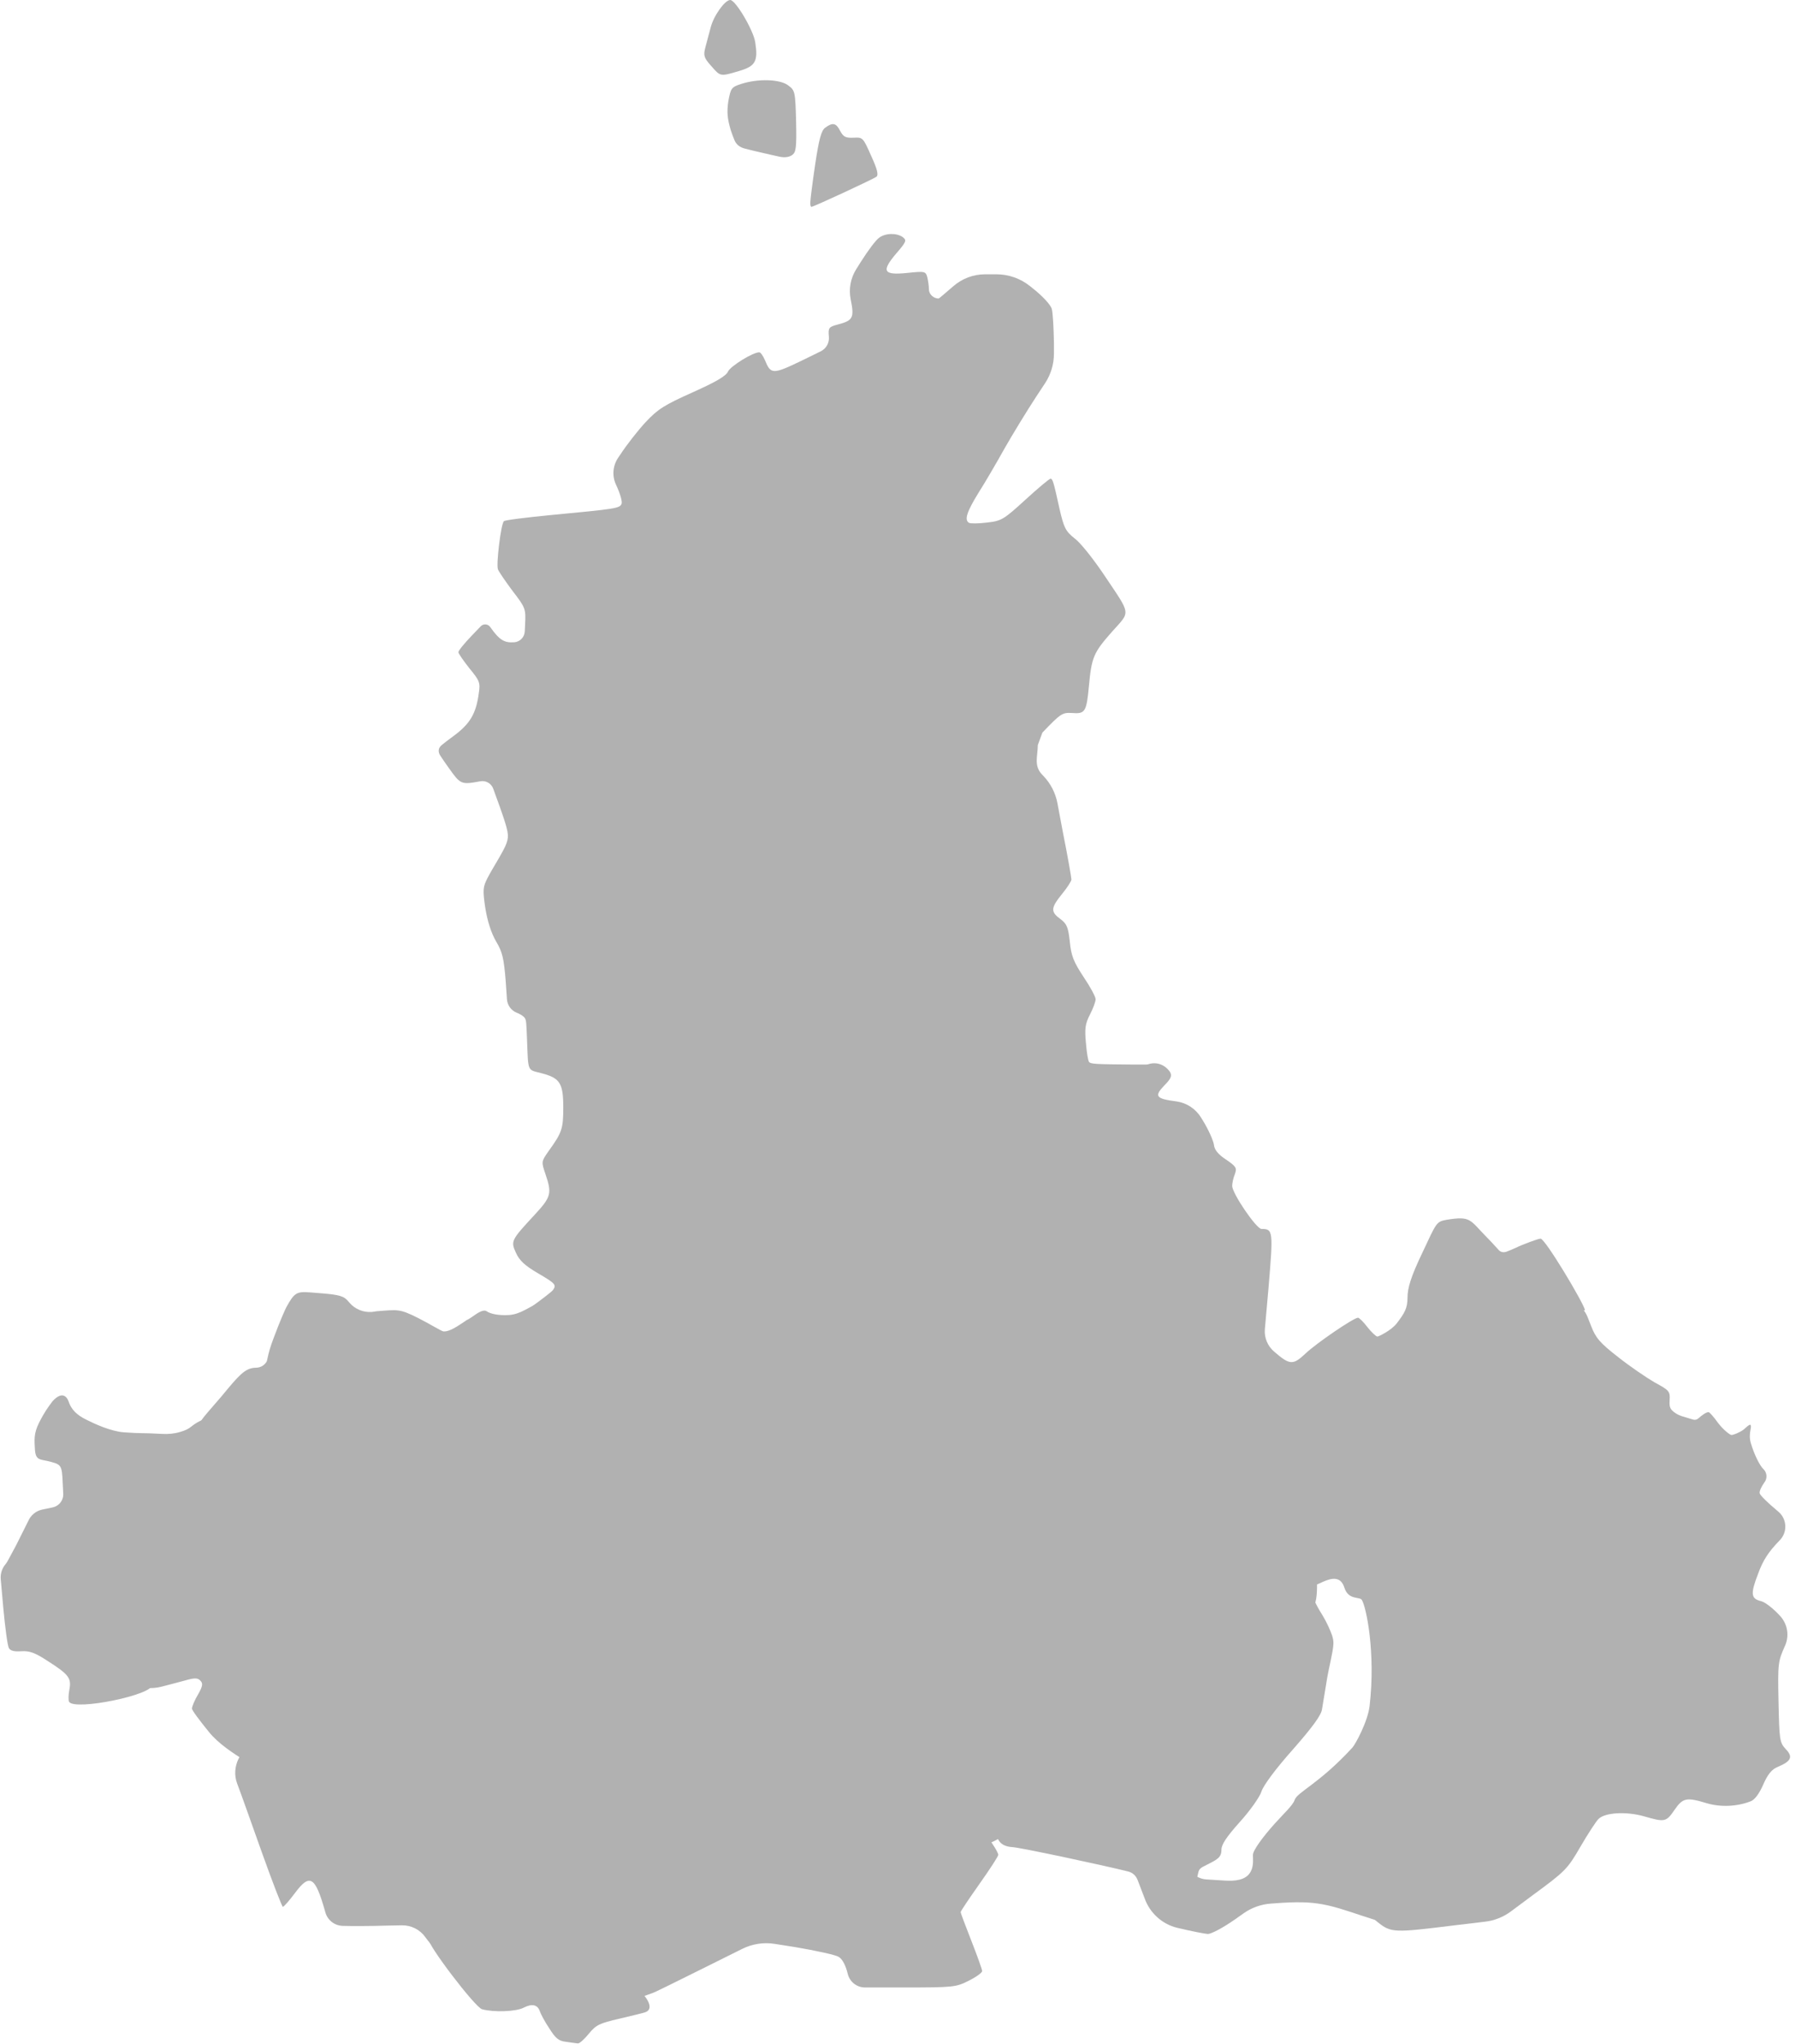 <?xml version="1.0" encoding="UTF-8"?> <svg xmlns="http://www.w3.org/2000/svg" width="668" height="760" viewBox="0 0 668 760" fill="none"><path d="M210.5 759.1C207.8 758.8 206.6 757.8 204.3 754.1C202.6 751.6 201.1 748.7 200.8 747.8C200 745.3 197.9 744.8 194.8 746.4C192 747.9 183.7 748.2 179.3 747C176.7 746.3 158.6 722.5 159.5 721C159.8 720.6 163.7 719.5 165 719.5C167 719.5 169.5 725.1 170.5 721.8C171.5 718.3 157.8 713.3 156.5 712.6C151 709.4 164.8 713.5 173.6 710.6C181.8 707.9 182.2 707.6 186.2 701.9C190.6 695.6 191.3 695.3 197.5 696.8C201.9 697.8 202.7 697.1 203.8 691.4C205.1 683.9 205.2 683.8 214.2 685.8C218.5 686.8 222.5 687.9 223.1 688.3C224.7 689.2 223.4 692 220.1 694.9C217.3 697.2 217.2 697.7 217.5 704.3L217.603 706.716C217.721 709.458 219.568 711.822 222.2 712.6C226 713.6 227 713.6 228.8 712.4C230.9 711.1 231.1 711.3 234.1 717.7C235.8 721.4 238.2 726.1 239.4 728.1L239.612 728.451C240.843 730.484 240.55 733.091 238.9 734.8C237.263 736.493 237.205 739.161 238.766 740.924L239.1 741.3C242.1 744.7 242.4 747.3 240 748.1C239.3 748.4 235 749.4 230.4 750.5C223 752.2 221.7 752.8 219 756.1C217.3 758.2 215.5 759.8 214.9 759.7C214.3 759.6 212.3 759.4 210.5 759.1Z" fill="#B1B1B1"></path><path d="M134.503 646.527C130.215 641.451 123.132 639.74 117 642.3C109.6 645.3 103.5 647.1 95.5 648.3C89.331 649.72 85.953 657.052 88.171 662.982C90.226 668.471 93.029 676.431 97.4 688.7C101.4 699.9 104.9 708.9 105.2 708.9C105.6 708.9 107.6 706.6 109.7 703.8C115.2 696.4 117.2 697.6 120.8 710.2L121.022 710.989C121.84 713.905 124.472 715.941 127.5 716C130.4 716.1 137.8 716.1 143.9 715.9L149.479 715.799C152.935 715.737 156.198 717.384 158.2 720.2C160.9 723.9 161.9 724.6 163.9 724.2C165.3 723.9 166.8 722.8 167.5 721.7C168.7 719.4 168.3 719.1 162.3 715.7C159.6 714.2 159.3 713.6 160.3 712.4C161 711.5 161.9 710.9 162.5 710.9C163.1 710.9 167.3 709.7 172 708.3C180.1 705.8 180.3 705.7 184.9 699.3L186.368 697.227C188.306 694.487 191.559 692.991 194.9 693.3C200.1 694 200.2 694.1 200.8 691.3C201.2 689.7 202.1 686.6 202.9 684.3C204 681.3 204.2 678.1 203.7 671.8L203.537 669.845C203.188 665.655 201.528 661.682 198.792 658.49L193.4 652.2C188.1 646 183.3 640.9 182.7 640.9C182.1 640.9 181 641.6 180.3 642.4C178.1 645.1 175.8 645.8 166.3 646.9L164.391 647.105C159.63 647.617 155.221 649.857 152 653.4C150.186 655.409 148.371 657.124 147.156 658.055C146.326 658.69 145.355 658.522 144.599 657.802C142.818 656.106 139.409 652.45 136 648.3L134.503 646.527Z" fill="#B1B1B1"></path><path d="M437.812 716.714C432.197 715.342 427.632 711.166 425.712 705.714C424.725 703.083 423.799 700.663 423.13 698.963C422.485 697.323 421.296 696.207 419.587 695.778C410.451 693.48 379.604 686.886 376.512 686.714C371.812 686.414 370.012 683.714 370.612 678.114C371.012 675.014 371.812 673.114 373.512 671.914C376.212 669.814 376.012 670.014 380.912 664.314C385.412 659.114 388.512 658.914 389.312 663.614C389.812 666.314 391.012 667.214 402.312 672.814C410.912 677.014 416.012 679.014 418.712 679.014C421.512 679.014 424.412 680.214 428.412 682.814C433.612 686.114 434.212 686.914 434.012 689.614C433.812 692.314 434.112 692.614 437.312 692.914C439.612 693.114 441.512 694.014 443.012 695.814C444.414 697.535 446.472 698.593 448.688 698.731L455.626 699.164C459.146 699.384 463.249 699.094 465.05 696.061C466.334 693.9 466.012 691.596 466.012 689.614C466.012 687.914 469.712 682.914 474.012 678.114C477.512 674.214 480.912 671.114 481.512 669.214C482.512 666.214 490.512 663.314 503.012 649.714C504.112 648.514 508.712 640.114 509.412 634.214C511.712 614.214 508.112 597.314 506.512 594.814C505.712 593.514 501.512 595.014 500.012 590.214C497.212 581.514 486.412 593.714 488.012 587.714C489.812 581.014 482.6 576.8 475.5 571C472.1 568.3 472.7 557.214 478.5 554.214C482 552.414 486 552.7 486.5 550.5C487.1 547.8 489.1 544.6 496 544C503.4 543.4 500.012 543.8 500.012 540C500.012 537.9 499.7 533.6 505 535C508.2 535.9 508.6 532.8 510 531.5C512.4 529.4 516.2 528.6 517.5 531.5C518.8 534.3 522.1 534.9 530.5 533.5C535.6 532.6 533.4 536.7 537 533.5C540.7 530.3 540.4 532.9 541 529C541.5 525.4 548.7 520 551.5 517.5C556.8 512.6 579.1 513.8 575 519C572.1 522.8 570.7 529.3 575 537.5C581.7 550.4 576.4 552.3 579.5 553C581 553.3 587.1 552.614 590 554.214C594.9 557.014 599.5 567.4 599.5 571C599.5 574.3 598.1 580.9 595.5 582C592 583.4 588.3 587.1 580.5 598.5C577.5 602.8 577.7 604.1 577 605C574.9 607.8 573.2 608.8 577 610.5C582.6 613 584.3 626.3 577 635C574 638.7 573.1 644.1 568.5 646.5C562.2 649.8 563.3 648.7 562.5 652.5C561.9 655.6 557.9 655.6 555 658C552.8 659.7 548.1 661.9 547 664C545.1 667.7 544.5 671.5 540.5 671.5C537.3 671.5 537.2 672.2 534 674.5C531.3 676.6 539.612 679.414 538.312 679.014C535.712 678.214 523 678.3 523 680.5C523 681.431 550.377 680.554 533.512 682.365C531.334 682.599 528.78 684.723 527.5 686.5C525.516 689.317 526.199 688.902 528.05 688.816C530.201 688.715 530.868 691.177 529.597 692.914L527.412 695.9C526.618 696.986 527.393 698.514 528.739 698.514C530.35 698.514 531.187 700.833 530.005 701.928C525.843 705.787 520.282 711.568 520 713.614C519.3 718.014 504.612 710.814 494.012 708.414C488.612 707.214 484.412 707.014 477.012 707.414L472.671 707.721C469.034 707.978 465.536 709.225 462.556 711.326L459.312 713.614C454.712 716.814 450.512 719.014 449.212 719.014C447.912 718.914 442.812 717.914 437.812 716.714Z" fill="#B1B1B1"></path><path d="M512.4 714.6C508.9 711.8 508.4 710.9 508.6 707.9C508.8 705.1 509.6 703.9 513 701.4C514.473 700.311 515.782 699.141 516.533 698.23C517.134 697.499 517.149 696.475 516.427 695.863C515.713 695.258 514.573 694.579 513.3 694C508.7 692.1 508.5 691.2 511.4 687.4C513.3 685 513.5 684.3 512.5 681C511.5 677.9 511.6 677.2 513.1 676.1C514.1 675.3 516 675 517.7 675.3C519.9 675.7 521.4 675.2 524.5 672.8C527.2 670.6 529.9 669.5 533.6 669C538.2 668.4 539 668 540.3 665.1C541.2 663.3 543.9 659.9 546.5 657.4C549.6 654.4 551.3 651.9 551.7 649.4C552.3 646.2 553 645.5 558.6 643C563.7 640.6 565.8 638.8 570.6 632.8C576 626 576.4 625.1 576.1 620.9C575.8 616.9 575.4 616.2 572.6 614.9C568 613 566.3 607.6 569.1 604.5C570.2 603.3 572.8 599.7 575 596.4C581.2 586.6 587.6 579.1 590.3 578.4C594.3 577.3 595.3 575.9 595.3 571.2C595.3 567.8 594.7 566.3 592.9 564.5C590 561.9 582.2 557.9 579.9 557.9C577.4 557.9 564.8 537.2 564.1 531.9C563.8 529.7 564.3 529.4 570.4 528.3C582.2 526.1 546.6 535.9 545.5 529C544.2 521 562.1 498.2 558.5 497.5C553.9 496.6 564.1 490.4 564.1 482.5C564.1 476.727 571.784 480.475 579.863 481.967C583.098 482.565 586.25 483.906 588.436 486.365C589.338 487.38 590.054 488.547 590.55 489.812L591.8 493C593.5 497.4 595.1 499.3 601.8 504.5C606.2 508 612.4 512.2 615.5 514C620.9 516.9 621.2 517.3 621 520.6C620.83 523.152 621.167 524.04 623.241 525.418C624.061 525.962 624.977 526.343 625.919 526.625L629.712 527.763C630.218 527.915 630.764 527.868 631.237 527.632C631.412 527.544 631.573 527.432 631.718 527.302C632.985 526.161 634.555 525 635.5 525C635.8 525 637.2 526.5 639 529C640.8 531.4 643.4 533.5 644 533.5C644.7 533.5 647 532.6 648.5 531.5C648.845 531.224 649.205 530.907 649.558 530.584C651.142 529.131 651.51 529.499 651.077 531.604C650.787 533.016 650.664 534.758 651.2 536.5C652.4 540.6 654.4 544.7 655.8 546.1L655.937 546.237C657.281 547.58 657.394 549.721 656.2 551.2C655.1 552.7 654.3 554.5 654.5 555.2C654.7 556 657.7 558.9 661.2 561.8L661.44 562.002C664.699 564.743 664.912 569.688 661.9 572.7C657.8 576.9 655.7 580.1 653.9 585.1C651 592.6 651.2 594.4 655.1 595.3C656.6 595.7 659.8 598.2 662.2 600.9L662.254 600.96C664.901 603.968 665.545 608.246 663.9 611.9C661.3 617.7 661.2 618.4 661.5 632.8C661.8 646.9 661.9 647.8 664.2 650.3C667 653.2 666.2 654.8 661.2 656.9C659 657.8 657.5 659.6 655.8 663.5C654.3 666.9 652.6 669.2 651.1 669.7C646 671.7 639.8 671.9 634.8 670.4C627.2 668.1 625.9 668.4 622.8 672.9C619.7 677.4 619.2 677.5 611.6 675.3C605 673.4 596.9 673.8 594.5 676.3C593.6 677.2 590.6 681.8 587.8 686.6C583 694.9 582.2 695.7 570.2 704.5L561.973 710.621C559.173 712.704 555.877 714.018 552.413 714.433L541 715.8C518.4 718.6 517.4 718.6 512.4 714.6Z" fill="#B1B1B1"></path><path d="M444 702.5C443.6 701.2 441.7 697 439 696.5C435.5 695.9 430.2 691.9 430.5 690C431.2 686.7 425.1 685 419.5 685C416.6 685 408.1 683 400 679C389.7 674 387.1 670.2 386.5 667.5C385.2 661.2 383 672.8 377 679C371.955 684.163 366.101 687.494 359.181 685.44C356.499 684.644 354.231 684.171 353.5 684.5C351.2 685.6 360.1 673.1 351 668C342.3 663.2 343.5 659.3 339 659.2C333.9 659.2 329.2 656.2 325 651.5C323.458 649.701 320.843 647.077 319.144 645.324C318.006 644.15 317.675 642.694 318.166 641.134C319.156 637.989 321.103 632.695 323 631.5C326.754 629.087 323.585 625.929 324.402 621.542C324.434 621.371 324.467 621.19 324.5 621C326.1 611.8 318.1 615.4 317 612C315.524 607.943 318.811 605.161 326.466 596.364C327.74 594.9 328.163 592.878 327.606 591.019C327.215 589.716 327.301 588.316 327.849 587.07L330.029 582.115C330.203 581.72 330.243 581.307 330.039 580.928C329.099 579.175 325.843 565.407 327.55 564.385C329.94 562.955 332.426 561.613 333 560.5L334.323 557.935C337.536 551.707 343.774 547.615 350.767 547.149L353 547C362 546 352.5 544.7 354 542C355.014 540.225 356.829 537.702 357.831 539.484C358.042 539.859 358.268 540.207 358.5 540.5C362.1 545.1 362.5 544.7 365.3 544.5C368.5 544.2 373.9 557.5 374 552C374 547.311 367.332 544.167 371.301 535.529C372.255 533.452 374.012 531.882 375.962 530.69L379.092 528.777C380.938 527.649 382.201 525.772 382.55 523.637C382.778 522.241 382.555 520.822 382.185 519.457C381.06 515.312 382.059 511.602 385.5 511C388.4 510.5 391.5 507.7 396.8 511C400.632 513.41 397.268 501.858 400.125 505.37C402.644 508.468 406.5 512.734 406.5 512C406.5 510.6 415.4 521.4 416.5 519C419.2 513 415.1 514 410.5 511C406.1 508.1 408.4 506.8 410.5 503.1C411.3 501.7 408.5 499.7 408.5 496.9C408.5 491.9 413.7 493.6 410.5 492.5C408.6 491.9 410 491.4 408.5 489.9C406 487.2 402 483.6 403 480C403.6 477.9 404 472.3 404 470.5C404 467.9 401.7 463.3 405 459.5C408.764 455.018 402.727 456.884 402.732 449.469C402.733 447.516 403.632 445.695 404.839 444.159L406.735 441.746C407.843 440.335 408.208 438.478 407.715 436.753C407.572 436.253 407.5 435.736 407.5 435.217V432.752C407.5 430.272 407.039 427.814 406.14 425.503L404.557 421.432C404.188 420.484 403.662 419.605 403 418.833C399.036 414.209 400.704 407.066 406.306 404.676L422.666 397.697C423.753 397.233 424.778 396.629 425.849 396.129C431.059 393.697 434.378 397.231 435.2 398.6C436 400 435.5 401.1 433 403.6C429.2 407.6 429.9 408.5 437.7 409.5C441.441 410.071 444.741 412.262 446.718 415.488L447.4 416.6C449.5 420 451.3 424.1 451.5 425.6C451.7 427.5 453.1 429.2 456 431.1C459.8 433.7 460.1 434.2 459.3 436.5C458.7 437.9 458.3 439.9 458.3 440.9C458.3 443.7 467.3 456.9 469.2 456.9C473.5 456.9 473.6 457.5 471.8 478.9L470.451 494.111C470.168 497.302 471.454 500.431 473.9 502.5C479.8 507.6 480.9 507.6 485.7 503.1C489.6 499.4 503.5 489.9 505.1 489.9C505.5 489.9 507.1 491.4 508.6 493.4C510.1 495.3 511.8 496.9 512.3 496.9C512.8 496.9 517.5 494.6 519.5 492C522.4 488.2 523.5 486.4 523.5 482.5C523.5 478.8 524.8 474.6 529 465.8C534.3 454.5 534.2 454.2 538 453.5C547.2 452 546.6 453.5 553 460C555.021 462.021 556.517 463.78 557.511 464.816C558.273 465.611 559.35 465.716 560.382 465.331C561.338 464.974 562.584 464.452 563.8 463.9C566 462.8 572.1 460.5 573 460.5C574.7 460.5 588.8 484.1 589.5 487C589.7 487.9 585.4 484.9 579.8 485.4C571 486.2 570.3 486.9 570.3 495.3C570.3 502.8 573.1 508.5 577.3 509.4C580.8 510.1 582.6 513.4 582.1 518.3C581.7 522 577.9 524.4 570.9 525.4L568.831 525.695C567.78 525.846 567.068 524.654 567.7 523.8C569.9 520.6 569.8 520.2 566.4 518.4C563.6 517 563.4 517 558.4 521C554.1 524.6 553.3 525.8 552.7 529.6C552.3 532.5 551 535.3 549 537.5C545.2 541.9 544 542.5 537.2 543.4C531.6 544.1 531.6 544.1 530.5 541C529.2 537.3 528.1 537.1 524.2 540C521.4 541.9 521 542 516.9 540.6C511.9 538.8 510.7 539.3 509.7 543.4C508.8 547.3 507.8 547.8 501.1 547.9C493.9 547.9 492.3 548.5 492.3 551.4C492.3 554.2 491.3 555.2 485.8 558.2C482.8 559.9 481.7 561.2 481.2 563.8C480.4 567.9 480.9 569.6 483.2 570.3C484.2 570.6 485.9 571.8 487 572.8C489 574.7 490.8 589.8 489.3 595.5C488.003 600.687 486.557 590.404 488.256 593.788C489.118 595.505 489.875 597.293 490.904 598.915C492.576 601.549 493.584 603.564 494.228 605.023C495.096 606.99 496.062 609.031 495.946 611.178C495.754 614.728 494.178 619.942 493.3 625.8C492.7 629.4 492 633.8 491.7 635.5C491.4 637.7 488.1 642.2 480.8 650.5C474.4 657.7 469.9 663.8 469.2 666C468.6 668 465 673.1 461.2 677.3C456.2 682.9 454.3 685.7 454.3 687.7C454.3 689.9 453.5 690.9 450.6 692.4C449.441 693.007 448.313 693.583 447.484 693.995C446.637 694.416 445.983 695.019 445.75 695.936C445.122 698.403 444.153 703.34 444 702.5Z" fill="#B1B1B1"></path><path d="M222.3 709.6C220.3 708.6 219.8 707.5 219.5 703.7C219.2 699.6 219.5 698.8 221.9 697.2C226.9 693.8 237.3 683 237.3 681.2C237.3 680.2 236.6 676.7 235.8 673.4C233.8 665 233.9 663 236.9 659.1C239.5 655.8 239.5 655.6 238 651.8C236.8 648.7 236.7 647.2 237.6 644.4C238.9 640 238.3 639.3 234.2 640.8C232.4 641.4 230.8 641.7 230.6 641.5C230.4 641.3 231.1 639.1 232 636.6C233.7 632 233.7 631.9 231.4 627.9C229.3 624.1 229.1 620.8 231 620.9C231.5 620.9 233.1 623 234.6 625.4C237.9 630.5 239.2 630.8 250.3 628.4C253.9 627.6 257.2 627.4 257.6 627.8C258.1 628.3 258.9 630.6 259.4 633C259.9 635.4 263.3 643.1 266.8 650C270.4 657 273.3 663.2 273.3 664C273.3 664.7 271.8 666.9 270 668.8C268.1 670.8 266.1 674.3 265.4 676.6C264.5 680.1 262.7 682.1 255.8 687.9C250.1 692.6 247.1 695.9 246.7 697.7C245.3 704.3 244.9 704.7 237.6 705.4C228.6 706.2 227.2 706.7 227.5 708.7C227.9 710.8 225.5 711.2 222.3 709.6Z" fill="#B1B1B1"></path><path d="M171.501 729.5C171.501 728 161.4 712.9 150.5 710.5C145.1 709.4 172.6 688.4 172 685C171.7 683 190.001 672.2 190.001 669C190.001 663.4 193.601 666.6 187.501 659.5C184.642 656.232 189.122 649.028 189.279 644.7C189.338 643.052 187.701 642.177 186.067 641.953C182.249 641.431 179.611 637.864 180.23 634.059L181.566 625.856C181.788 624.492 181.821 623.103 181.657 621.731C180.908 615.442 180.061 609.052 179.7 606.8C179.361 604.202 181.075 601.779 183.637 601.232L186.6 600.6C190.7 599.7 196.5 597.5 199.4 595.8C203.9 593.1 206 592.6 216.1 591.8C222.4 591.2 227.6 590.9 227.8 591.1C232.9 597.5 237.3 604.8 237.3 606.9C237.3 608.5 236 610.8 233.6 613.1C231.5 615.1 238.4 619.6 237.3 621.5C235.4 625 226 623.8 228.4 628.3C229.859 631.09 230.015 634.382 228.827 637.298L228.5 638.1C227.3 641 226.3 644 226.3 644.8C226.3 646.1 239.4 636 245.5 634C247.1 633.6 244.001 649.5 243.501 651.4C243.201 652.7 244.7 663.2 245.5 665C247.1 668.3 246.301 670 243.501 674C240.701 678 244.3 675.5 245.5 681C248.2 693.4 240.9 704.8 237.3 708.5C233.6 712.3 171.501 731.8 171.501 729.5Z" fill="#B1B1B1"></path><path d="M301.4 75.1C301.4 74.2 302.2 67.8 303.2 61.1C304.6 51.7 305.5 48.5 306.9 47.5C309.7 45.4 311 45.7 312.5 48.7C313.7 50.9 314.5 51.3 317.4 51.2C320.9 51 321 51.1 324 57.9C326.3 62.9 326.8 65 326 65.7C324.8 66.6 302.6 76.9 301.8 76.9C301.5 76.9 301.3 76.1 301.4 75.1Z" fill="#B1B1B1"></path><path d="M283.499 56.8C281.011 56.247 278.646 55.663 276.943 55.218C275.244 54.775 273.871 53.779 273.196 52.158C272.752 51.092 272.255 49.766 271.799 48.4C270.499 44 270.299 41.6 270.899 37.6C271.799 32.8 271.999 32.4 275.699 31.2C281.899 29.2 289.999 29.4 293.099 31.7C295.699 33.6 295.799 34 296.099 45.1C296.299 54.8 296.099 56.5 294.699 57.6C293.283 58.592 291.54 58.603 289.85 58.237C288.21 57.882 285.939 57.383 283.499 56.8Z" fill="#B1B1B1"></path><path d="M264.5 24.5C261.8 21.5 261.6 20.6 262.3 17.8C262.8 16 263.7 12.6 264.3 10.3C265.4 5.9 269.6 0 271.6 0C273.6 0 280.2 11.2 280.9 15.7C282 22.8 281 24.6 274.9 26.4C267.8 28.5 268 28.5 264.5 24.5Z" fill="#B1B1B1"></path><path d="M386 277C386 281 384.4 284.676 387.6 287.976L388.083 288.48C390.769 291.283 392.582 294.808 393.299 298.625L395.3 309.276C397.1 318.276 398.5 326.276 398.5 326.976C398.5 327.576 396.9 330.076 395 332.376C390.8 337.576 390.7 338.976 394.4 341.676C396.8 343.476 397.3 344.676 397.9 350.076C398.4 355.276 399.3 357.576 403 363.176C405.5 366.876 407.5 370.576 407.5 371.476C407.5 372.376 406.6 374.876 405.4 377.176C403.6 380.676 403.4 382.476 403.9 387.776C404.2 391.376 404.7 394.476 405.1 394.876C405.8 395.576 407.7 395.676 421.3 395.776H427.519C427.639 395.776 427.758 395.795 427.872 395.831C428.802 396.129 428.968 397.374 428.148 397.904L425.1 399.876C421.8 402.076 418.8 404.476 418.4 405.176C418 405.876 417.5 411.576 417.4 417.876L417.277 424.849C417.228 427.588 418.411 430.204 420.5 431.976C423.6 434.476 423.8 434.976 423.2 439.076C420.5 457.176 420.8 455.976 416.4 460.576C412.6 464.476 412 465.576 411.4 471.176C411 474.676 410.3 478.376 410 479.576C409.2 482.276 414.4 488.476 419.2 490.476C423.3 492.176 423.5 494.776 420 501.376C418.6 503.976 417.5 506.476 417.5 506.876C417.5 507.376 419.6 508.976 422.1 510.476C425.3 512.376 426.5 513.576 426.2 514.776C425.9 515.676 425.1 517.976 424.4 519.976C423.8 521.876 423.1 523.976 422.9 524.676C422.5 526.176 420 526.176 416.6 524.876C415.3 524.276 411.6 522.276 408.4 520.376C403.6 517.476 402 516.976 399.2 517.476C396.4 517.976 393.1 518.676 392.4 519.576C391.7 520.476 391.7 521.376 392.4 522.776C395.8 528.976 395.8 529.076 387.9 540.976C381.3 551.076 380.5 552.876 380.5 557.176C380.5 563.676 378.8 563.376 373 555.976C370.5 552.676 368 549.976 367.5 549.976C367.1 549.976 365.4 551.576 363.8 553.576C361 556.976 360.4 557.276 353.9 557.876C349.599 558.25 345.781 560.782 343.763 564.599L343.3 565.476C341.2 569.276 339.6 573.176 339.5 573.976C339.5 574.776 340.9 579.076 342.5 583.376C345.9 592.176 346.3 591.076 338.2 600.376L336.455 602.334C334.504 604.525 333.872 607.592 334.8 610.376C336.2 614.476 336.2 615.876 334.8 624.376L334.285 627.404C333.591 631.481 331.291 635.109 327.9 637.476C324.9 639.576 322.5 641.876 322.5 642.676C322.5 643.476 325.1 646.976 328.3 650.476C331.4 654.076 334 657.276 334 657.576C334 657.889 333.267 662.113 330.032 664.802C328.201 666.324 326.251 667.923 325.498 670.182C324.981 671.733 325.001 673.413 325.555 674.951L326.978 678.904C327.842 681.303 328.593 683.473 326.055 683.223C318.797 682.509 315.65 684.664 319.064 691.108C320.342 693.52 320.697 695.321 319.7 697.076C313.1 708.276 291.1 714.376 278.2 717.076C277.4 717.276 266.9 707.176 262.7 706.576C259.449 706.119 250.78 707.623 242.747 708.912C233.399 710.412 230.538 704.484 235.895 696.678L244.2 684.576L252.059 670.099C253.145 668.099 254.489 666.085 256.633 665.32C259.589 664.265 262.171 665.04 262.7 663.076C263.2 661.076 254.3 653.876 256.2 651.576C258.2 649.276 265.5 654.3 265.5 653.5C265.5 652.8 261.3 652.5 257.5 645C253.8 637.4 252.8 639.3 252.5 637C251.2 629.8 254.9 633.8 246.5 635.5C235.8 637.8 219.1 659.3 216.5 655.5C213 650.3 233.2 617.576 236.5 614.476C239 612.076 239.5 610.776 239.5 607.176C239.5 603.576 238.7 601.576 235.1 596.476L232.606 592.905C231.453 591.254 231.411 589.07 232.5 587.376C233.7 585.576 234.2 583.576 233.8 581.576C233.4 578.976 234.1 577.476 237.4 573.276C240.7 569.176 241.5 567.376 241.5 564.076C241.5 560.276 241.3 559.976 237.8 559.076C224.4 555.576 225.5 556.176 225.5 552.176C225.5 547.576 225.9 547.076 231.8 543.076C237 539.476 237.2 538.776 234.9 532.976C233.4 529.176 233.1 528.976 229 528.976C224.9 528.976 224.4 528.576 219.5 522.476C213.7 515.376 213.7 515.376 199.7 514.376C188.4 513.576 186.4 512.276 189.4 507.676C191.3 504.676 191.3 504.576 189.1 498.676C187.6 494.376 187.3 492.576 188.2 492.276C190 491.576 204.9 480.776 205.7 479.576C207 477.676 206.6 477.176 200.1 473.376C195.3 470.576 193.2 468.676 191.9 465.776C189.9 461.376 190.1 461.076 199 451.476C205 444.976 205.3 443.676 202.9 436.576C201.3 431.876 201.3 431.876 204.1 427.876C209 421.076 209.5 419.676 209.5 411.776C209.5 402.676 208.3 400.776 201.3 398.976C196 397.576 196.5 398.776 196 385.976C195.934 383.925 195.824 381.917 195.728 380.591C195.66 379.647 195.525 378.656 194.813 378.033C194.166 377.467 193.181 376.874 192.1 376.476C190.076 375.617 188.705 373.694 188.555 371.5L188.1 364.876C187.4 356.276 186.9 353.976 184.5 349.976C182.7 346.876 181.3 342.476 180.5 337.576C179.5 330.776 179.6 329.776 181.4 326.276C183.2 322.776 187.4 316.376 188.4 313.476C189.4 310.576 189.1 309.076 185.9 299.976L183.451 293.224C182.731 291.239 180.673 290.073 178.6 290.476C171.5 291.776 171.3 291.676 166.9 285.476C165.652 283.76 164.54 282.126 163.745 280.895C162.857 279.522 162.972 278.097 164.23 277.053C165.32 276.149 166.834 274.988 168.5 273.776C174.8 269.176 177.1 265.376 178.1 257.576C178.7 253.776 178.3 252.976 174.6 248.476C172.4 245.676 170.5 242.976 170.5 242.476C170.5 241.876 172.8 239.076 175.6 236.176L178.814 232.836C179.797 231.814 181.466 231.929 182.3 233.076C185.7 237.876 187.5 239.076 191.3 238.776C193.416 238.605 195.077 236.889 195.179 234.768L195.3 232.276C195.6 226.376 195.5 225.976 190.7 219.776C188.1 216.276 185.6 212.676 185.2 211.676C184.5 209.776 186.3 194.976 187.4 193.776C187.7 193.376 195.7 192.376 205 191.476C229.4 189.176 230.5 188.976 231.2 187.276C231.5 186.376 230.6 183.376 229.2 180.376C227.592 177.099 227.863 173.211 229.911 170.189L230.8 168.876C233.1 165.376 237.3 159.976 240.2 156.876C244.7 152.076 247.1 150.576 257.6 145.876C266.3 141.976 270.1 139.776 270.8 138.076C271.8 136.076 280 130.976 282.4 130.976C282.9 130.976 283.8 132.276 284.5 133.876C286.7 139.276 287.4 139.276 298.4 133.976L305.267 130.61C307.278 129.624 308.481 127.508 308.3 125.276C308 121.876 308.2 121.576 311.5 120.676C317.3 119.176 317.8 118.176 316.4 111.276C315.629 107.423 316.365 103.422 318.455 100.095L320.1 97.476C322.8 93.176 325.9 89.076 327 88.376C329.4 86.576 333.6 86.576 335.8 88.176C337.3 89.376 337.1 89.876 333.4 94.176C327.7 100.876 328.5 102.376 337.4 101.476C344 100.776 344.3 100.876 344.9 103.076C345.2 104.376 345.5 106.376 345.5 107.576C345.5 109.376 347.2 110.976 349.1 110.976C349.3 110.976 351.7 108.876 354.5 106.476C357.786 103.576 362.019 101.976 366.402 101.976H368.6H370.584C375.126 101.976 379.532 103.522 383.078 106.359L384.1 107.176C387.8 110.076 390.9 113.476 391.2 114.876C391.6 116.276 391.9 121.976 392 127.476V131.471C392 135.388 390.85 139.219 388.692 142.488L385.4 147.476C381.8 152.976 376.5 161.676 373.6 166.776C370.7 171.976 366.4 179.376 363.9 183.276C359.6 190.276 358.6 193.276 360.4 194.376C361 194.676 363.9 194.676 367.1 194.276C372.5 193.676 373.3 193.176 381.4 185.776C386.1 181.476 390.3 177.976 390.7 177.976C391.5 177.976 391.8 178.776 394.1 189.276C395.7 196.176 396.3 197.476 399.7 200.176C401.9 201.776 406.6 207.776 410.4 213.376C420.9 229.076 420.6 226.976 413.5 234.976C406.7 242.676 406 244.376 405 255.176C404.1 264.676 403.6 265.476 398.7 265.076C395.1 264.876 394.5 265.276 387.7 272.376" fill="#B1B1B1"></path><path d="M131 572.5C124.621 567.997 123.317 551.282 119.929 544.247C111.779 527.321 73.185 536.638 63.307 539.341C61.744 539.769 61.297 540.743 62.145 542.124C66.034 548.448 78.4 566.787 78.4 568.2C78.4 570.2 77.5 572.2 75.9 573.9C74.36 575.559 74.101 578.036 75.266 579.977L75.4 580.2C77.406 583.65 77.738 573.13 73.09 570.077C70.614 568.451 67.711 570.762 65.885 573.094C64.644 574.678 63.066 575.967 61.266 576.867L58.964 578.018C57.658 578.671 56.429 579.464 55.296 580.385L49 585.5L47.851 586.713C43.293 591.524 43.409 598.17 41.104 604.383C39.711 608.139 38.985 613.58 40.7 617.2L41.194 618.243C44.561 625.351 52.511 629.056 60.12 627.062L61.5 626.7C62.8 626.4 66 625.5 68.7 624.8C72.5 623.7 73.5 623.8 74.5 624.8C75.5 625.8 75.5 626.7 73.7 629.9C72.4 632 71.4 634.5 71.4 635.2C71.4 635.9 74.3 639.7 77.7 643.9C81.085 648.131 86.684 651.818 91.282 654.685C92.76 655.606 94.302 656.277 96 656C104 654.7 99.9 657.2 107.5 654L114.744 651.017C115.571 650.677 116.313 650.158 116.918 649.499C119.366 646.828 120.567 647.066 117.073 648.023C115.073 648.57 113.081 649.055 112.473 649.675C112.035 650.122 112.755 650.686 113.261 651.055L115.672 652.813C116.755 653.602 117.755 654.498 118.658 655.488L125.889 663.408C127.157 664.796 128.613 665.998 130.216 666.979L133.496 668.987C139.13 672.437 146.104 672.882 152.131 670.176L163.819 664.928C165.924 663.983 168.155 663.422 170.37 662.775C186.81 657.971 239.5 631.306 239.5 626.7C239.5 621.9 188.7 616.9 188 616C187.6 615.6 200.4 610.7 197 612.5C193.6 614.2 210 589.4 209.5 589C209 588.5 174.9 601.4 174 597C173.321 593.352 177.25 594.239 171.248 592.026C168.463 590.999 167.793 589.212 169.374 586.699C170.771 584.478 171.817 582.172 169.3 582.5C161.8 583.4 165.2 584 164 582.5C163.2 581.3 152.8 583.2 148.4 582.5L141.053 580.488C140.352 580.296 139.636 580.166 138.913 580.099C134.889 579.723 133.203 576.936 131.612 573.221C131.492 572.942 131.3 572.7 131 572.5Z" fill="#B1B1B1"></path><path d="M25.7 632.7C25.4 632.2 25.4 630.2 25.8 628.2C26.6 623.9 25.7 622.6 17.7 617.5C13 614.4 10.9 613.7 7.9 613.9C5.3 614.1 3.8 613.7 3.3 612.7C2.8 611.9 1.9 605.1 1.2 597.5L0.278 587.127C0.1 585.124 0.723 583.133 2.01 581.588C2.336 581.197 2.622 580.774 2.863 580.326L6 574.5L10.5 565.5C11.44 563.307 13.392 561.71 15.728 561.223L19.567 560.423C22.081 559.9 23.784 557.551 23.5 555C23 545.2 23.5 544.7 19 543.5C15.2 542.4 13.3 543.3 13 539C12.8 535.4 12.5 533 14.5 529C16.5 525 18 523 19.5 521C22.764 517.373 24.7 518.8 25.5 521C26.9 525.3 30.5 527 32.5 528C35.537 529.519 41.2 532.1 46 532.5C53.468 533.04 51.545 532.608 60.336 533.099C62.559 533.223 64.807 533.025 66.941 532.388C69.026 531.766 69.981 531.322 71.318 530.245C76.623 525.975 82.518 526.347 79.769 532.577C79.405 533.404 79.104 534.083 79 534.5C78.1 537.6 67.6 539.4 71.2 549.4C76.2 563.6 82.9 569.1 78.5 574C75.4 577.6 68.8 576 70.5 578.9C71.233 580.146 75.295 583.754 77.335 585.751C78.192 586.591 77.904 587.086 76.749 586.762C73.817 585.942 68.034 584.079 65.8 584.6C62.7 585.3 59.7 586.4 59 587.1C58.3 587.8 56.6 592 55.4 596.5L54.731 598.787C53.639 602.518 54.328 606.545 56.6 609.7L56.999 610.255C58.995 613.026 59.447 616.621 58.2 619.8C57.1 622.6 56.3 625.6 56.5 626.4C57.1 630.1 27.8 636.1 25.7 632.7Z" fill="#B1B1B1"></path><path d="M162.2 597.6C161.331 592.85 157.192 589.4 152.363 589.4H151.2C145.4 589.4 141.1 588.9 140.2 588.2C139.4 587.6 135.9 586.7 132.5 586.3C125.6 585.5 125.6 585.5 121.3 578.7C117.2 572.1 112.9 569.8 96.299 565.4C88.299 563.3 81.3 561.3 80.5 560.9C79.7 560.5 77.3 555.2 75.2 549.2C71.4 538.9 71.3 538.1 72.4 533C73.4 528.8 77.2 525.3 82.5 519C88.7 511.5 91.1 508.6 95 508.5C97.3 508.5 98.4 507.3 99 506.5C99.6 505.8 99.299 503.9 101.8 497.4C104.2 490.9 106.3 486.3 106.5 486C109.5 480.5 110.4 480.1 115.5 480.5C122.428 481.057 126.312 481.234 128.314 482.647C129.296 483.34 129.958 484.412 130.851 485.216C133.153 487.287 136.284 488.176 139.33 487.622L140 487.5C148 486.9 148.5 486.5 155.5 490C159.5 492 164.3 495 165 495C165.8 495 167.2 495 171 492.5C174.587 490.199 173.09 491.012 173.452 490.849C175.193 490.062 176.63 488.697 178.327 487.818C179.308 487.311 180.336 487.04 181 487.5C182.36 488.442 185.386 489.157 189.358 488.893C191.452 488.753 193.446 487.989 195.294 486.995C197.883 485.603 200.067 484.438 201.909 483.508C207.605 480.629 209.036 485.222 205.714 490.672L198.2 503L195.5 506.5C193.6 509.2 199.1 509.2 200.5 511.9C202.2 515.1 200.7 510.5 216.1 511.9C224 512.5 223.8 517 227.8 521.5C235.7 530.3 236.8 530 240.5 530C243.4 530 242.7 536.4 243.5 538.5C245 542.4 245.8 545.8 240.5 549.2C234.984 552.769 236.777 555.027 242.556 558.152C242.801 558.284 243.107 558.402 243.5 558.5C253.3 561.2 246.7 569.6 247 571C247.2 571.9 243 575.1 240.5 578.5C236.6 583.8 243 600.9 243.5 603.5C244.5 609.3 242.8 619.4 229 620.5C217.9 621.4 203.3 590.4 198.2 593.4C194.9 595.3 189.3 597.3 184.9 598.2C180.8 599.1 174.7 601.2 171.4 602.8C168.1 604.5 165 605.9 164.5 605.9C164 605.9 163 602.2 162.2 597.6Z" fill="#B1B1B1"></path><path d="M230.5 744.5C229.4 743.3 219.7 725.8 221.5 723.9C224.3 720.9 228.6 727.4 225 721.7C223.4 719 218.9 711.1 217.5 707.9C214.7 701.3 233.5 707.9 240.5 707.9C246.1 707.9 248.1 706.2 248.9 700.8C249.3 698.7 250.4 696.2 251.4 695.2C253.3 693.6 253.5 693.7 256.8 696.8C259.9 699.8 261 700.2 269.3 701.1C286.1 703 295.1 698.8 303 685.4C304.9 682.1 308 678 309.9 676.2C312 674.3 313.3 672.2 313.3 670.6C313.3 667.4 314.6 666.5 321.3 664.6C338.9 659.6 329 654 328.5 652C327.6 648.4 342.5 655.6 353.8 661.8C363.4 667 364.9 667.6 367.5 666.7C369.6 665.9 379.5 665.8 380.5 666.7C381.8 667.8 373 668.4 371 670.3C367.5 673.6 366.5 682 369.3 685.8C370.4 687.4 371.3 689.1 371.3 689.6C371.3 690.1 368.2 694.9 364.3 700.4C360.5 705.8 357.3 710.5 357.3 710.9C357.3 711.2 359.1 716 361.3 721.6C363.5 727.2 365.3 732.2 365.3 732.8C365.3 733.4 363.1 735 360.3 736.4C355.5 738.8 354.7 738.9 335.9 738.9H321.739C318.669 738.9 316.003 736.788 315.3 733.8C314.5 730.6 313.3 728.3 311.9 727.5C310.8 726.8 303.5 725.2 295.8 723.9L288.101 722.69C284.002 722.046 279.804 722.693 276.089 724.541L262.5 731.3C251.9 736.6 243.1 740.9 242.9 740.9C242.7 740.9 231.2 745.4 230.5 744.5Z" fill="#B1B1B1"></path></svg> 